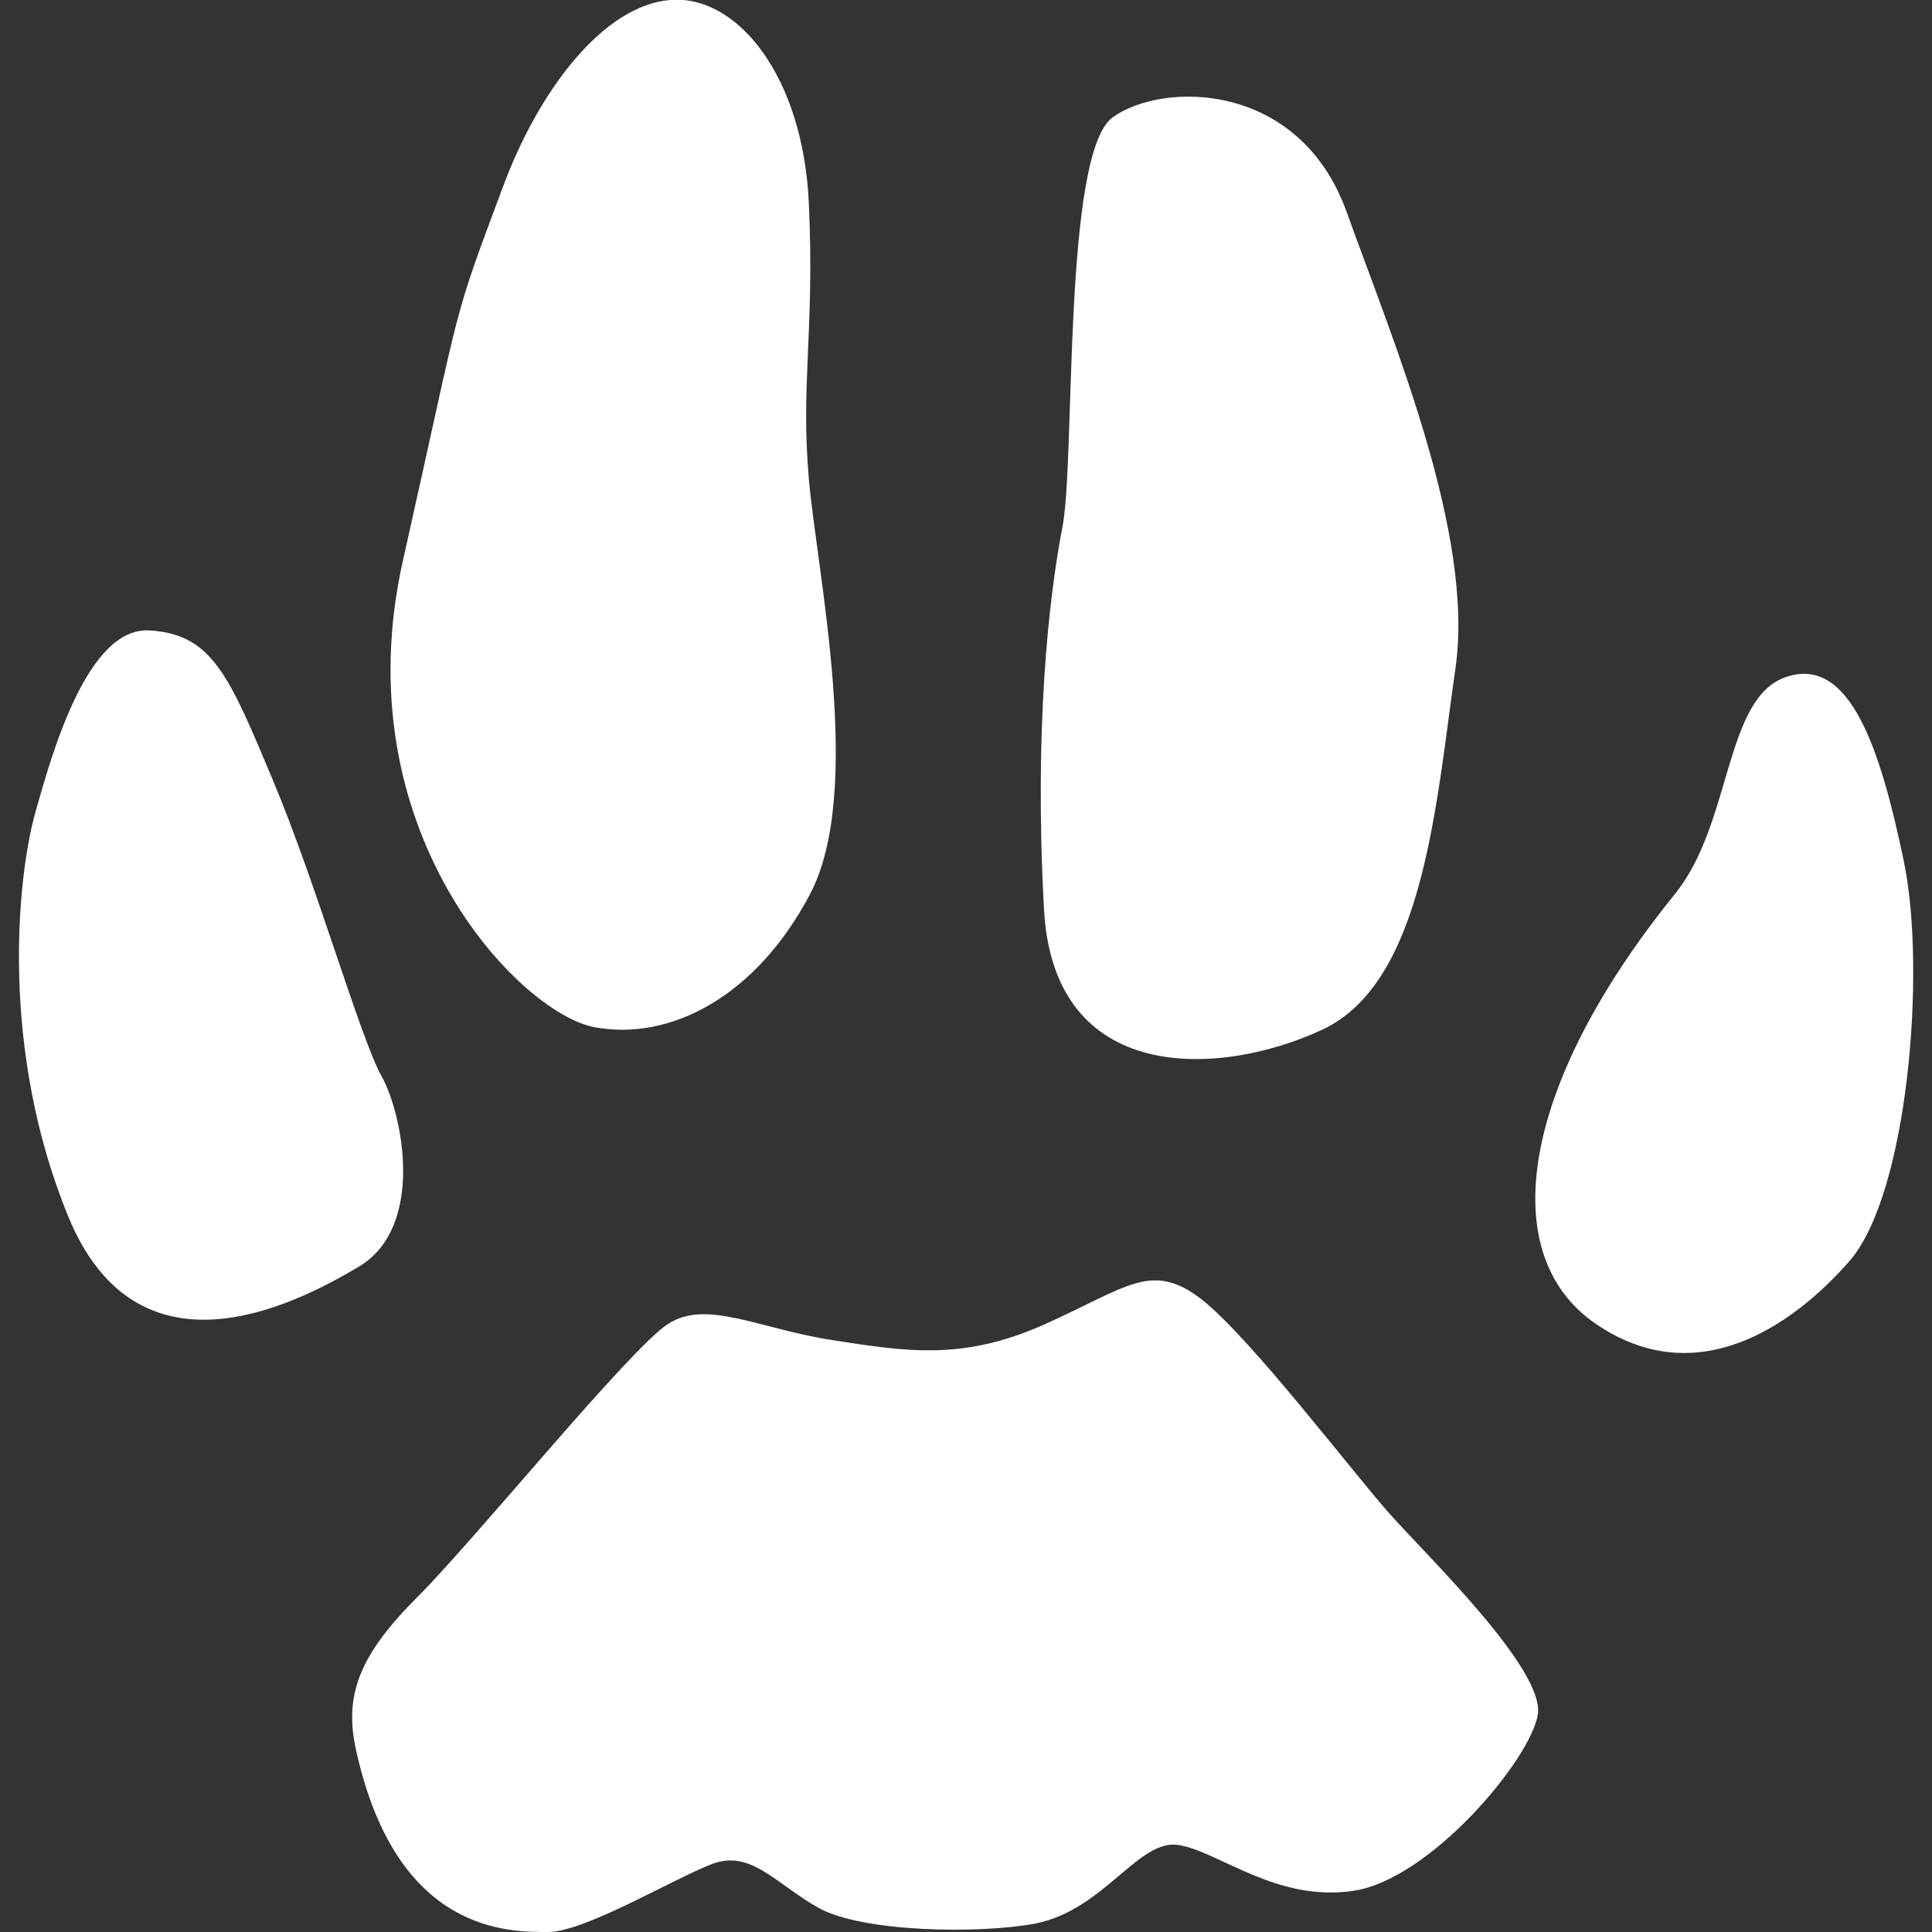 <?xml version="1.0" encoding="utf-8"?>
<!-- Generator: Adobe Illustrator 19.0.0, SVG Export Plug-In . SVG Version: 6.00 Build 0)  -->
<svg version="1.1" id="Layer_1" xmlns="http://www.w3.org/2000/svg" xmlns:xlink="http://www.w3.org/1999/xlink" x="0px" y="0px"
	 viewBox="-445 270.9 300 300" style="enable-background:new -445 270.9 300 300;" xml:space="preserve">
<rect x="-445" y="270.9" width="300" height="300" fill="#333333" stroke="none"/>
<style type="text/css">
	.st0{fill:#FFFFFF;}
</style>
<g id="Mačka">
	<path id="XMLID_22_" class="st0" d="M-389.7,542.7c-1.9-8.5,0.4-14.7,9.5-23.8c9.1-9.1,33-38.6,38.9-42.4c6-3.9,14,0.7,25.6,2.5
		c11.6,1.8,20.3,3.2,33-2.5s16.5-9.8,24.2-3.9c7.7,6,23.5,26.9,29.5,33.6c6,6.7,23.8,23.9,22.8,30.9c-1.1,7-16.7,25.6-28.6,27.4
		c-11.9,1.8-20.8-6-27.1-7.1c-6.3-1.1-11.6,10.1-22.4,12.2c-8.5,1.6-26.8,1.4-33.7-2.5c-6.8-3.9-10.5-9.1-16.6-6.7
		s-19.5,10.4-25.2,10.5C-365.8,570.9-383.4,571.3-389.7,542.7z"/>
	<path id="XMLID_23_" class="st0" d="M-439.5,397c2.6-9.2,8.1-28.9,17.8-28.2c9.7,0.6,12.3,7.1,19.1,23.3
		c6.8,16.2,13.6,40.2,16.9,46c3.2,5.8,6.8,23.3-3.6,29.5s-34.4,18.2-45.1-7.8C-445,434-442.4,407.4-439.5,397z"/>
	<path id="XMLID_25_" class="st0" d="M-366.9,299.9c5.6-15.1,15.6-28.1,25.9-29c10.4-0.9,20.7,11.7,21.6,31.6s-1.3,28.1,0,42.8
		c1.3,14.7,8.6,48.4,0.2,64.4s-21.8,22.9-33.5,20.7c-11.7-2.2-39.2-30.7-29.7-72.6C-373,315.9-375,321.6-366.9,299.9z"/>
	<path id="XMLID_24_" class="st0" d="M-280,352.6c2-10.6,0-57.9,7.8-63.5c7.8-5.6,29-5.6,36.3,14.7c7.3,20.3,19.9,50.1,16.9,70.9
		c-3,20.7-4.8,48.7-20.7,56.1s-41.9,8.7-43.2-19C-284.4,384.2-282.2,363.9-280,352.6z"/>
	<path id="XMLID_27_" class="st0" d="M-184.9,409.7c8.9-11,7.6-30.5,17.3-33.7c9.9-3.3,14.6,11.3,18.2,28.5
		c3.6,17.2,0.6,51.9-8.4,62.2c-9.1,10.4-24,20.4-39.5,9.7S-209.1,439.6-184.9,409.7z"/>
</g>
</svg>
